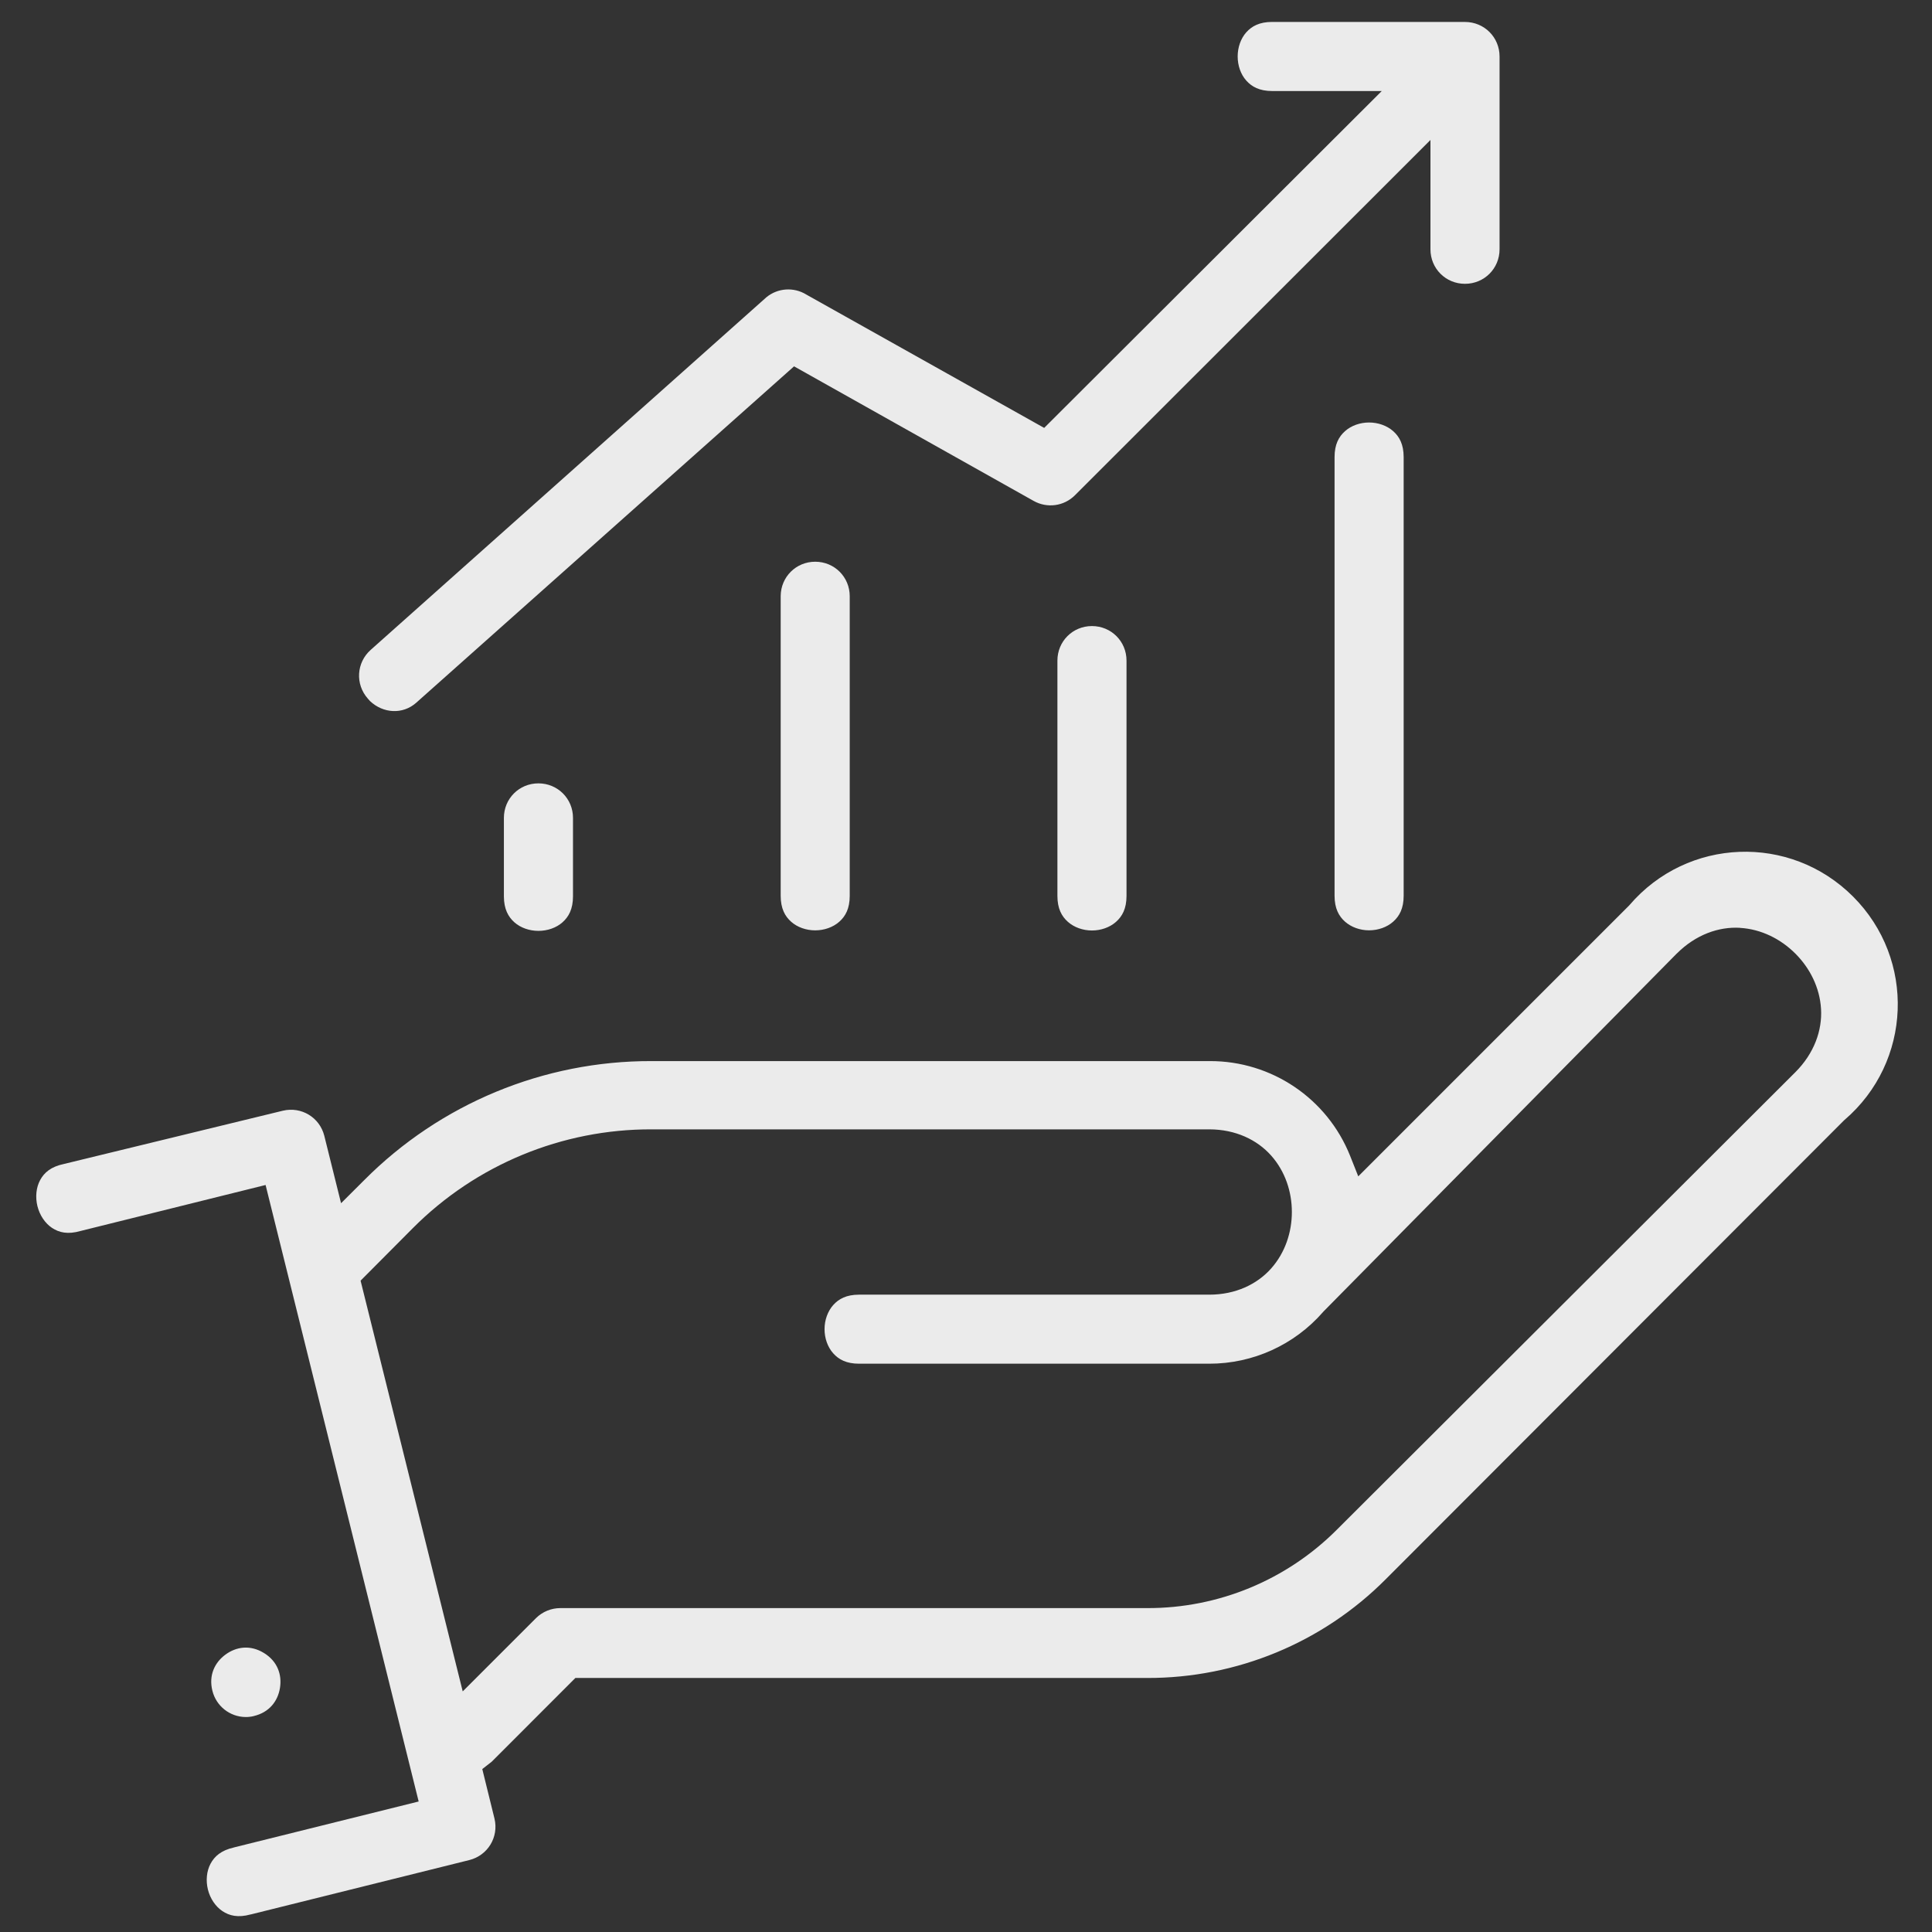 <?xml version="1.0" encoding="UTF-8" standalone="no"?>
<svg
   xmlns:dc="http://purl.org/dc/elements/1.1/"
   xmlns:cc="http://creativecommons.org/ns#"
   xmlns:rdf="http://www.w3.org/1999/02/22-rdf-syntax-ns#"
   xmlns:svg="http://www.w3.org/2000/svg"
   xmlns="http://www.w3.org/2000/svg"
   data-name="Layer 1"
   viewBox="0 0 60 60"
   x="0px"
   y="0px"
   version="1.1"
   id="svg10"
   width="60"
   height="60">
  <rect x="0" y="0" width="60" height="60" fill="#333333" stroke="none"/>
  <defs
     id="defs14" />
  <path
     id="path4"
     d="m 39.508,0.681 c -0.395,-1.75e-4 -0.633,0.132 -0.805,0.324 -0.171,0.193 -0.266,0.467 -0.266,0.748 0,0.281 0.094,0.555 0.266,0.748 0.171,0.193 0.412,0.326 0.807,0.326 h 3.402 L 32.428,13.289 25.041,9.148 l -0.006,-0.004 c -0.389,-0.235 -0.88,-0.201 -1.232,0.086 L 11.514,20.181 c -0.447,0.397 -0.487,1.068 -0.09,1.516 l 0.068,0.076 c 0.402,0.381 1.011,0.426 1.434,0.051 l 11.734,-10.447 7.438,4.178 c 0.422,0.238 0.945,0.167 1.287,-0.176 L 44.424,4.347 v 3.395 c 0,0.598 0.474,1.072 1.072,1.072 0.598,0 1.074,-0.474 1.074,-1.072 V 1.754 c 0,-0.598 -0.476,-1.072 -1.074,-1.072 H 39.51 Z M 42.518,13.121 c -0.28,0 -0.553,0.096 -0.746,0.268 -0.193,0.171 -0.326,0.41 -0.326,0.805 v 13.625 c 4.29e-4,0.395 0.133,0.634 0.326,0.805 0.193,0.171 0.466,0.268 0.746,0.268 0.28,0 0.555,-0.096 0.748,-0.268 0.193,-0.171 0.326,-0.41 0.326,-0.805 v -13.625 c -4.29e-4,-0.395 -0.133,-0.634 -0.326,-0.805 -0.193,-0.171 -0.468,-0.268 -0.748,-0.268 z m -17.201,4.324 c -0.594,-1.7e-5 -1.067,0.47 -1.072,1.064 v 9.309 c 2.49e-4,0.395 0.131,0.635 0.324,0.807 0.193,0.172 0.467,0.268 0.748,0.268 0.281,1e-6 0.555,-0.096 0.748,-0.268 0.193,-0.171 0.324,-0.409 0.324,-0.805 v -0.002 -9.301 c 0,-0.598 -0.474,-1.072 -1.072,-1.072 z m 8.594,1.998 c -0.598,2e-6 -1.072,0.474 -1.072,1.072 v 7.309 c 4.05e-4,0.395 0.133,0.634 0.326,0.805 0.193,0.171 0.466,0.268 0.746,0.268 0.28,0 0.555,-0.096 0.748,-0.268 0.193,-0.171 0.326,-0.41 0.326,-0.805 v -7.309 c -10e-7,-0.598 -0.476,-1.072 -1.074,-1.072 z M 16.721,24.328 c -0.598,-1e-6 -1.072,0.474 -1.072,1.072 v 2.438 c 9.75e-4,0.393 0.134,0.634 0.326,0.805 0.193,0.171 0.466,0.266 0.746,0.266 0.28,0 0.555,-0.094 0.748,-0.266 0.193,-0.171 0.326,-0.412 0.326,-0.807 v -2.436 c -10e-7,-0.598 -0.476,-1.072 -1.074,-1.072 z m 37.299,2.127 c -1.266,0.048 -2.512,0.602 -3.412,1.65 l -0.012,0.014 -8.414,8.414 -0.252,-0.635 c -0.712,-1.785 -2.441,-2.952 -4.363,-2.945 h -17.33 -0.002 c -3.35,-0.009 -6.564,1.324 -8.926,3.699 l -0.717,0.715 -0.52,-2.092 C 9.928,34.702 9.361,34.358 8.785,34.494 l -6.791,1.652 -0.008,0.002 c -0.405,0.084 -0.613,0.268 -0.738,0.498 -0.126,0.23 -0.155,0.53 -0.086,0.811 0.07,0.281 0.235,0.531 0.453,0.676 0.218,0.145 0.489,0.211 0.887,0.096 l 0.008,-0.002 5.738,-1.426 4.754,19.146 -5.734,1.426 -0.004,0.002 c -0.396,0.089 -0.602,0.274 -0.725,0.504 -0.123,0.23 -0.151,0.525 -0.082,0.803 0.069,0.277 0.233,0.523 0.449,0.668 0.216,0.145 0.483,0.213 0.875,0.105 h 0.006 l 6.789,-1.689 c 0.573,-0.145 0.918,-0.712 0.781,-1.287 l -0.379,-1.539 0.293,-0.229 2.598,-2.6 h 17.754 c 2.783,0.008 5.454,-1.097 7.416,-3.07 l 14.23,-14.248 0.014,-0.012 c 2.097,-1.799 2.218,-4.986 0.264,-6.939 -0.977,-0.977 -2.262,-1.435 -3.527,-1.387 z m 0.018,2.361 c 0.663,0.039 1.267,0.347 1.719,0.799 0.451,0.451 0.758,1.055 0.797,1.719 0.039,0.663 -0.21,1.376 -0.797,1.963 l -14.234,14.203 -0.002,0.002 c -1.561,1.567 -3.685,2.446 -5.896,2.439 H 17.403 c -0.284,-5.07e-4 -0.556,0.112 -0.758,0.312 l -0.002,0.002 -2.273,2.273 -3.172,-12.756 1.623,-1.631 c 1.963,-1.971 4.634,-3.076 7.416,-3.068 h 0.002 17.316 c 0.817,8.34e-4 1.487,0.325 1.922,0.814 0.435,0.49 0.643,1.123 0.643,1.752 -10e-7,0.629 -0.208,1.264 -0.643,1.754 -0.435,0.49 -1.105,0.814 -1.922,0.814 h -10.875 c -0.395,0 -0.633,0.131 -0.805,0.324 -0.171,0.193 -0.268,0.467 -0.268,0.748 0,0.281 0.096,0.555 0.268,0.748 0.171,0.193 0.41,0.324 0.805,0.324 h 10.875 c 1.355,9.65e-4 2.643,-0.584 3.533,-1.605 l 0.01,-0.012 10.975,-11.121 h 0.002 c 0.587,-0.587 1.3,-0.838 1.963,-0.799 z M 7.563,51.17 c -0.204,0.015 -0.395,0.093 -0.561,0.215 -0.331,0.243 -0.527,0.639 -0.406,1.123 0.119,0.477 0.54,0.81 1.031,0.816 0.085,5.1e-4 0.169,-0.009 0.252,-0.029 h 0.002 l 0.002,-0.002 c 0.486,-0.115 0.748,-0.469 0.812,-0.875 0.065,-0.406 -0.074,-0.824 -0.5,-1.084 C 7.983,51.204 7.766,51.155 7.563,51.17 Z"
     style="fill:#ffffff;fill-opacity:0.902;stroke:none;stroke-width:0;stroke-miterlimit:4;stroke-dasharray:none;stroke-opacity:1" />
  <g
     transform="translate(0,-1.821)"
     id="text6"
     style="font-weight:bold;font-size:3.046px;font-family:'Helvetica Neue', Helvetica, Arial-Unicode, Arial, Sans-serif;fill:#ffd9ff;fill-opacity:0.902;stroke:none;stroke-width:0;stroke-miterlimit:4;stroke-dasharray:none;stroke-opacity:1" />
  <g
     transform="translate(0,-1.821)"
     id="text8"
     style="font-weight:bold;font-size:3.046px;font-family:'Helvetica Neue', Helvetica, Arial-Unicode, Arial, Sans-serif;fill:#ffd9ff;fill-opacity:0.902;stroke:none;stroke-width:0;stroke-miterlimit:4;stroke-dasharray:none;stroke-opacity:1" />
</svg>
